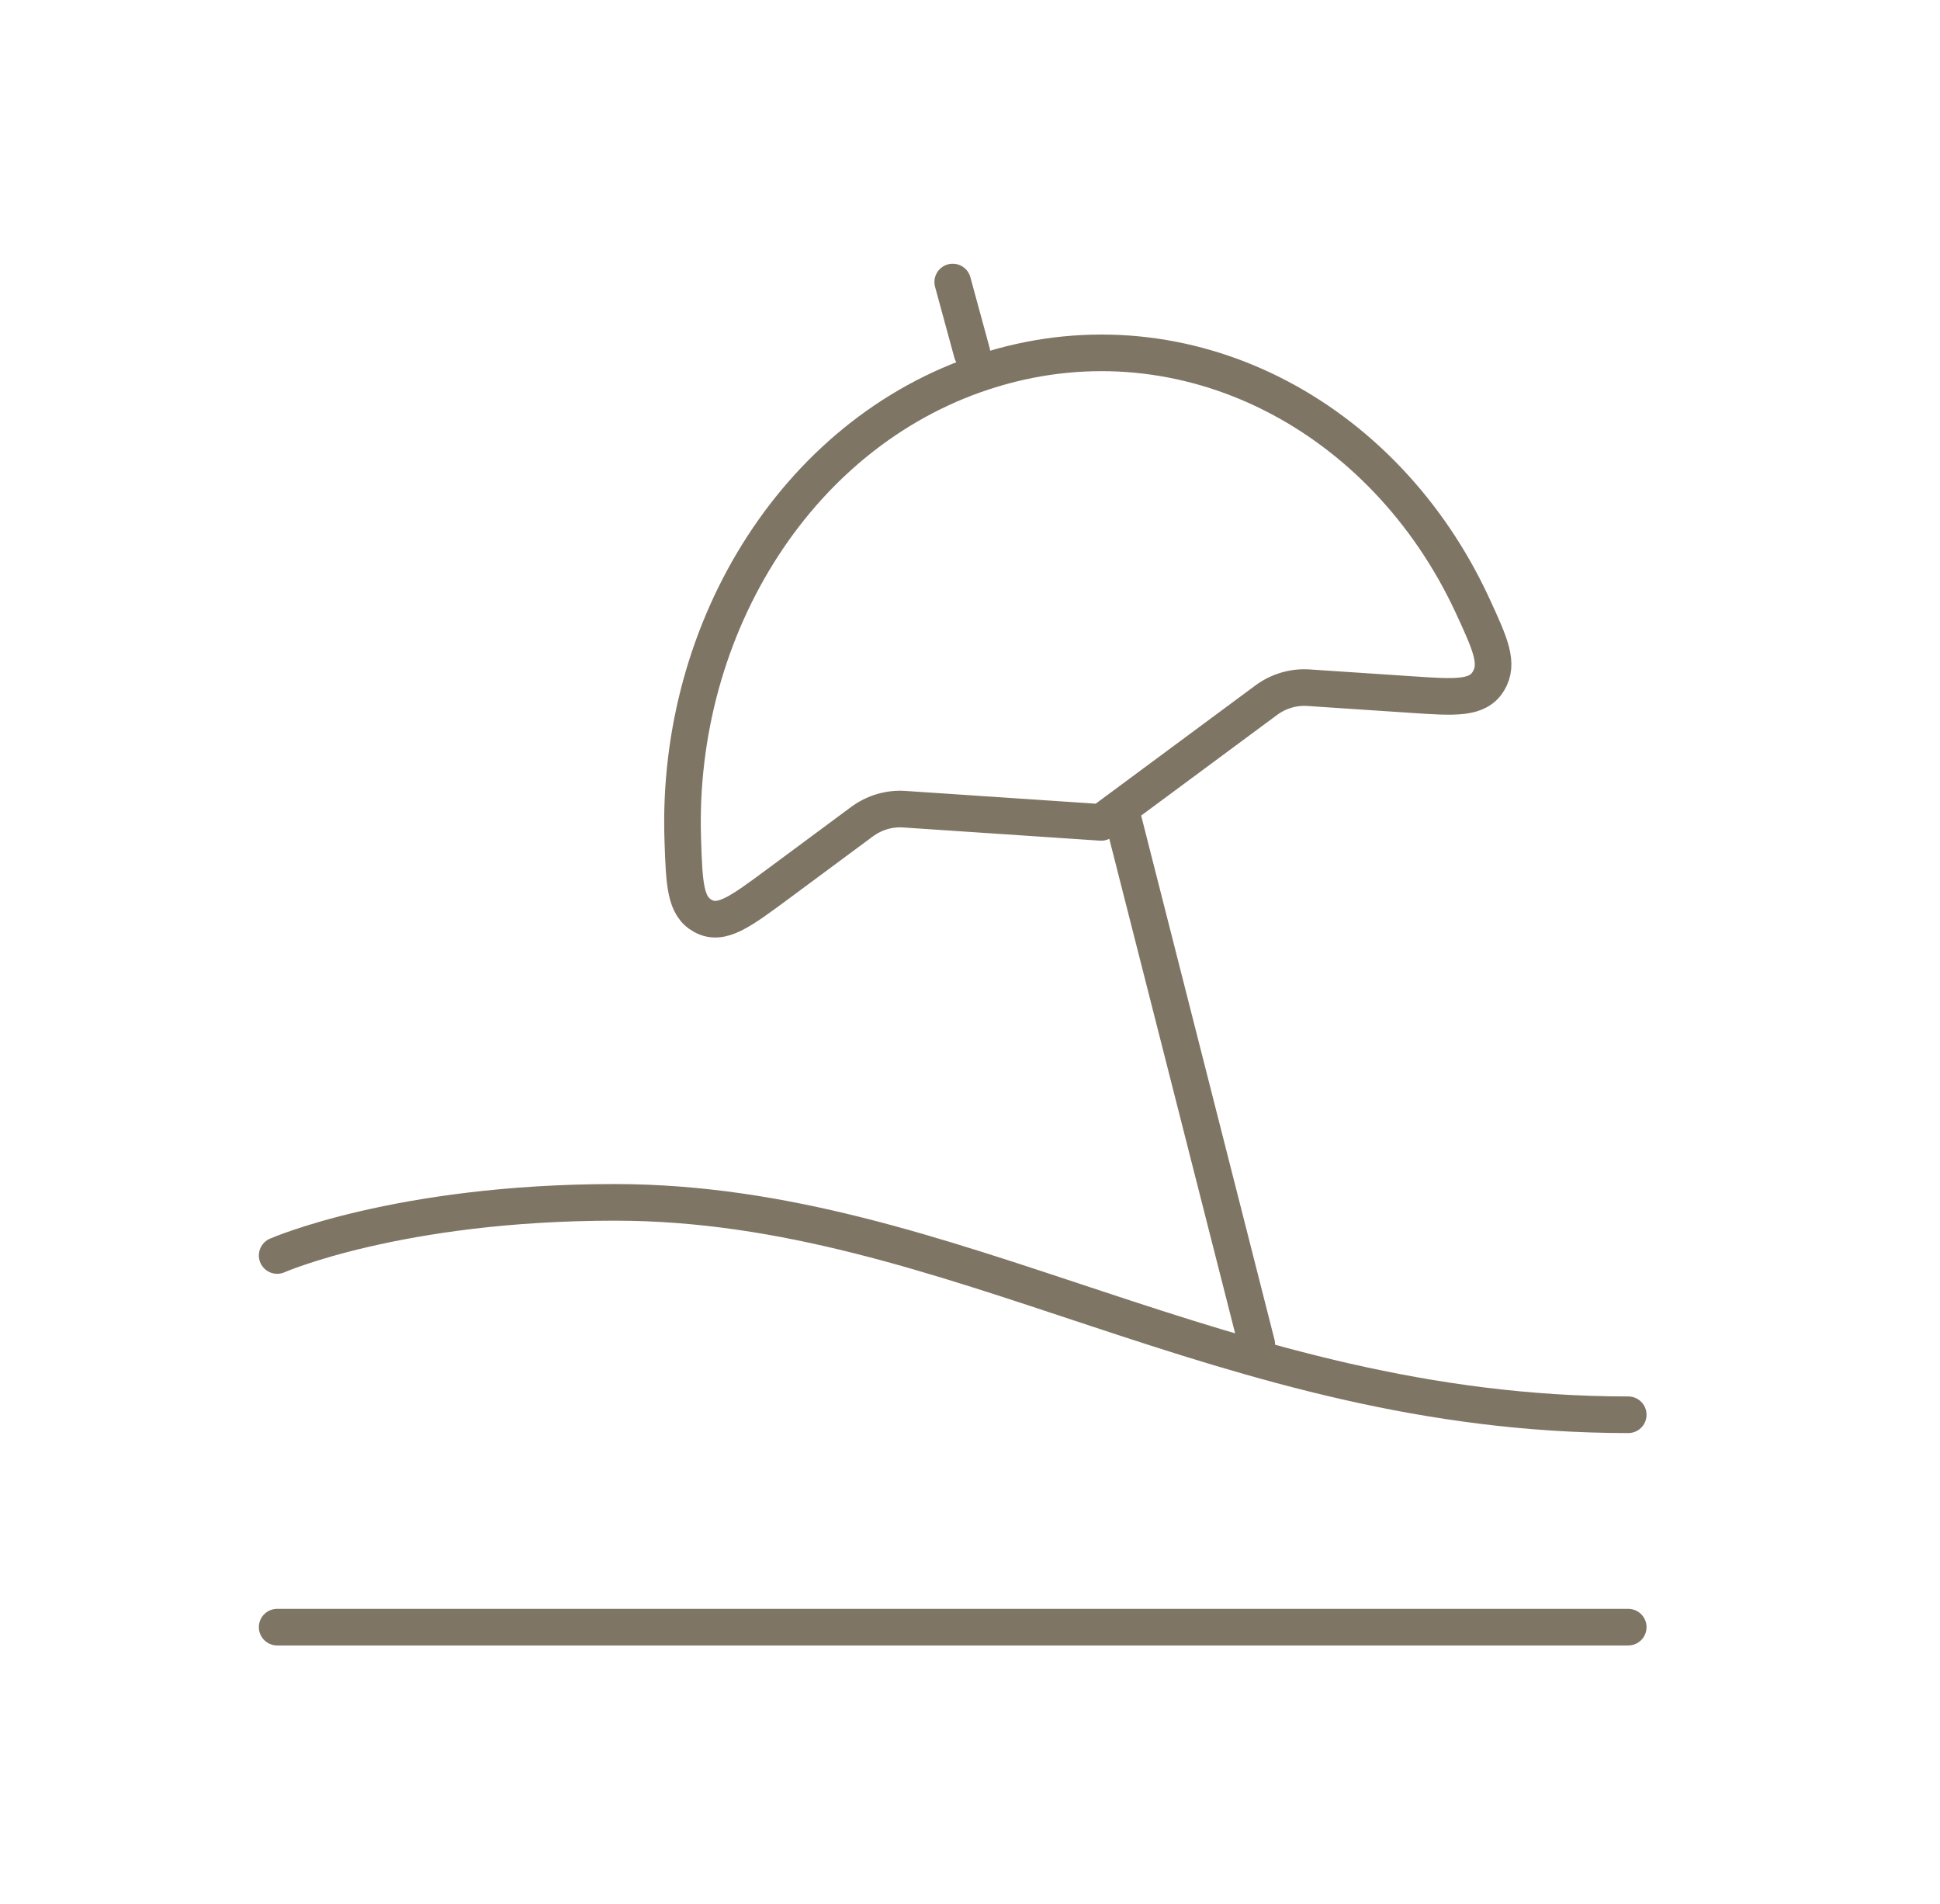 <svg width="53" height="52" viewBox="0 0 53 52" fill="none" xmlns="http://www.w3.org/2000/svg">
<g opacity="0.7">
<path d="M7.572 34.291C7.572 34.291 10.885 32.84 16.8 32.84C26.028 32.84 33.41 38.641 44.483 38.641M7.572 44.442H44.483M30.642 22.205L34.333 36.708M26.555 9.637L26.028 7.703M27.124 10.078C21.872 11.655 18.459 17.085 18.653 22.93C18.694 24.145 18.714 24.752 19.208 25.019C19.705 25.29 20.218 24.909 21.246 24.149L23.538 22.451C23.876 22.198 24.286 22.074 24.701 22.101L30.084 22.462L34.584 19.131C34.922 18.878 35.332 18.756 35.746 18.783L38.555 18.97C39.76 19.052 40.364 19.092 40.661 18.607C40.958 18.122 40.716 17.596 40.231 16.544C37.813 11.319 32.406 8.49 27.124 10.078Z" stroke="#493A24" stroke-linecap="round" stroke-linejoin="round"/>
</g>
</svg>
